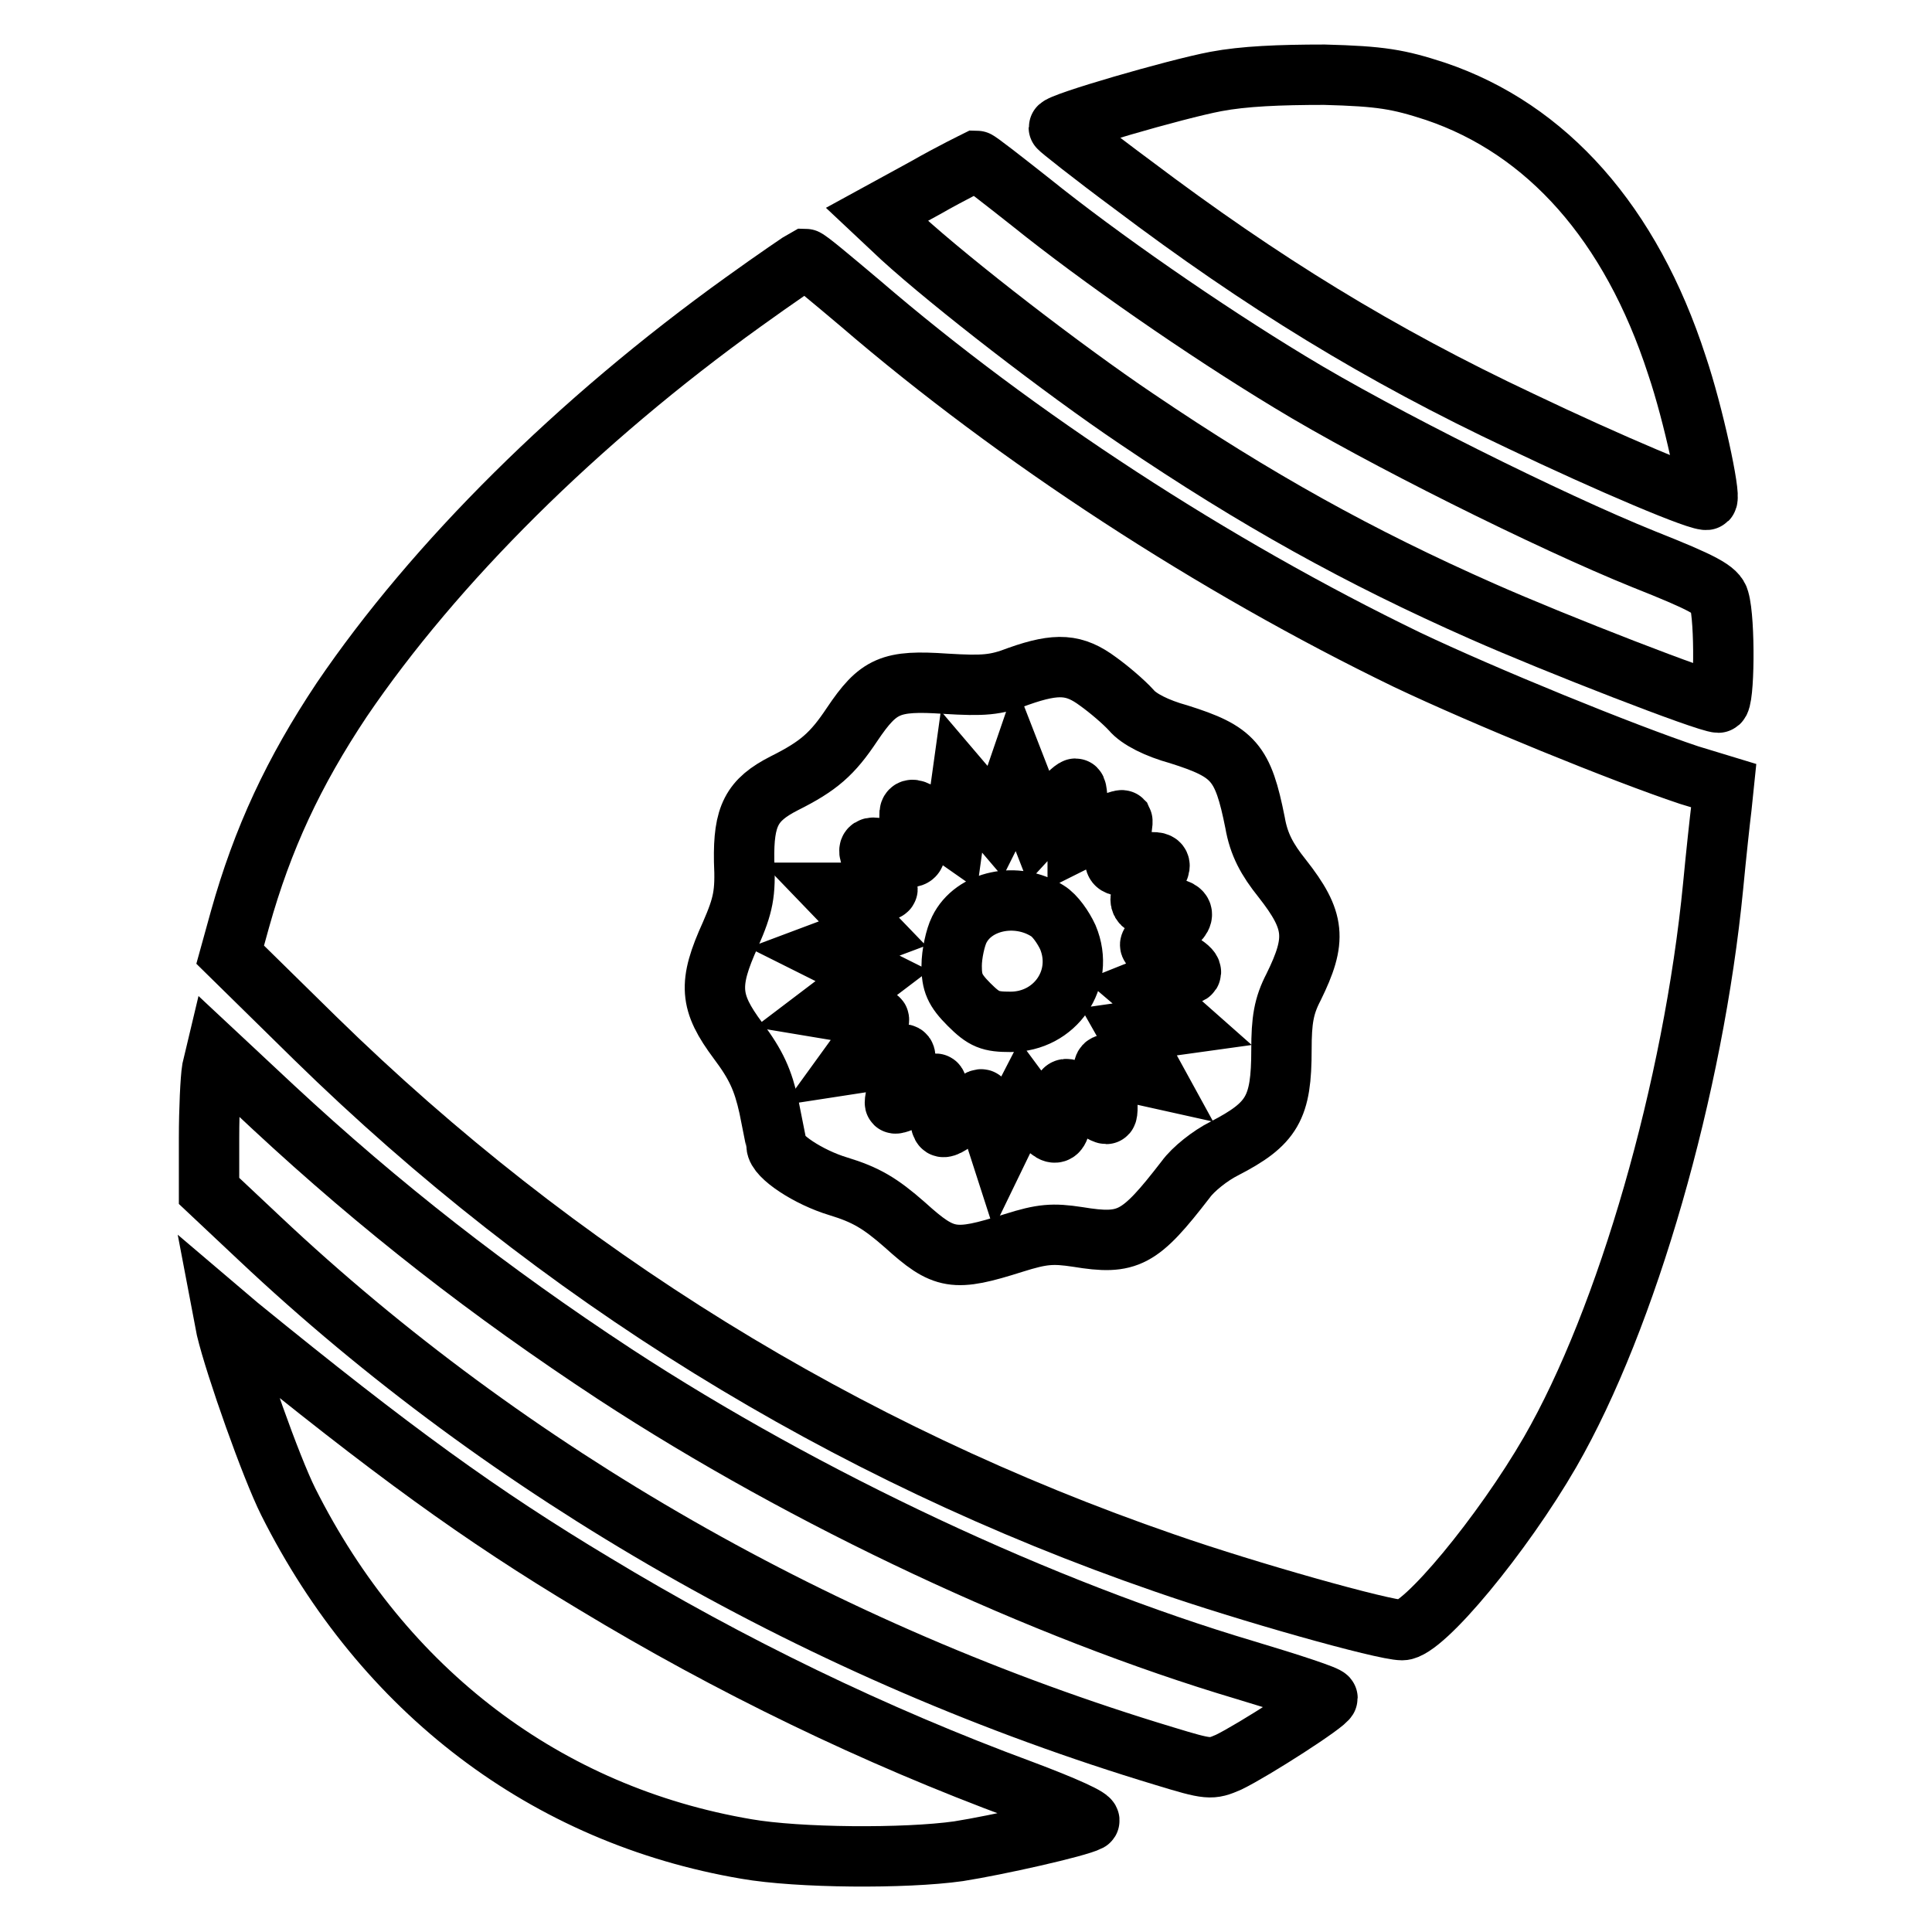 <?xml version="1.0" encoding="utf-8"?>
<!-- Svg Vector Icons : http://www.onlinewebfonts.com/icon -->
<!DOCTYPE svg PUBLIC "-//W3C//DTD SVG 1.1//EN" "http://www.w3.org/Graphics/SVG/1.1/DTD/svg11.dtd">
<svg version="1.1" xmlns="http://www.w3.org/2000/svg" xmlns:xlink="http://www.w3.org/1999/xlink" x="0px" y="0px" viewBox="0 0 256 256" enable-background="new 0 0 256 256" xml:space="preserve">
<g><g><g><path stroke-width="8" fill-opacity="0" stroke="#000000"  d="M161.1,10.8c-5.3,1-20.8,5.5-20.8,6.1c0,0.1,4.4,3.6,9.8,7.6c17.1,12.9,32.7,22.5,51.4,31.3c11.5,5.5,24.2,10.9,24.7,10.4c0.5-0.5-1.8-11.3-4-17.8c-6.1-18.8-17.2-31.3-32-36.3c-4.9-1.6-7.2-2-14.7-2.2C169.5,9.9,164.8,10.1,161.1,10.8z"/><path stroke-width="8" fill-opacity="0" stroke="#000000"  d="M122.6,24.9l-6.4,3.5l3.3,3.1c6.7,6.1,21.3,17.4,31.1,24c15.8,10.7,29.5,18.3,45.8,25.5c9.7,4.3,29.8,12.1,31.3,12.1c0.8,0,0.9-10.9,0.1-13.6c-0.3-1.3-2.2-2.3-10-5.4c-12.4-5-35.1-16.3-46.9-23.5c-11.4-6.9-25.1-16.4-34.3-23.8c-3.8-3-7-5.5-7.2-5.5C129.2,21.4,126.1,22.9,122.6,24.9z"/><path stroke-width="8" fill-opacity="0" stroke="#000000"  d="M98.5,40c-22,15.8-40.9,34.6-53.2,52.7c-6.4,9.6-10.5,18.4-13.5,29.1l-1.3,4.7l11.3,11.1c32,31.3,69.9,54.8,112.5,69.5c10.9,3.8,29,8.9,31.5,8.9c2.8,0,13.3-12.7,19.6-23.6c10.2-17.7,19-48.3,21.6-75c0.4-4.2,0.9-8.8,1.1-10.4l0.3-2.9l-4.6-1.4c-8.7-2.9-27.1-10.4-37.4-15.3C160.8,75,134.7,58,114,40.2c-3.8-3.2-7-5.9-7.3-5.9C106.5,34.4,102.8,36.9,98.5,40z M145.5,90.3c1.4,1,3.4,2.7,4.4,3.8c1,1.2,3.4,2.4,6.3,3.2c7.3,2.3,8.5,3.7,10.1,11.7c0.5,2.9,1.6,4.9,3.6,7.4c4.4,5.6,4.6,8.1,1.5,14.4c-1.3,2.5-1.6,4.4-1.6,8.3c0,7.7-1.2,9.8-7.6,13.1c-1.8,0.9-4.1,2.7-5.1,4.1c-6.1,7.9-7.6,8.7-14.3,7.6c-3.3-0.5-4.7-0.4-8.5,0.8c-7.9,2.5-9.2,2.3-14.4-2.4c-3.3-2.9-5.2-4-8.8-5.1c-4-1.2-8.2-4-8.2-5.4c0-0.2-0.5-2.5-1-5.1c-0.8-3.6-1.7-5.6-4.1-8.8c-3.8-5.1-4-7.5-1-14.1c1.7-3.9,2-5.4,1.8-9.7c-0.1-6,1-8.1,5.3-10.3c4.6-2.3,6.4-3.9,9-7.8c3.5-5.2,5.1-5.9,12.4-5.4c5,0.3,6.6,0.2,9.7-1C140.1,87.8,142.4,88,145.5,90.3z"/><path stroke-width="8" fill-opacity="0" stroke="#000000"  d="M133.6,105.8l-1.6,3.2l-2.3-2.7l-2.3-2.7l-0.5,3.6l-0.5,3.6l-3-2.1c-3.2-2.2-3.3-2-2.4,2.3c0.7,2.9,0.3,3.1-3.3,1.8c-2.9-1-3.1-0.5-1.5,2.2c0.8,1.3,1.4,2.5,1.4,2.8c0,0.3-1.6,0.5-3.6,0.5h-3.6l2.6,2.7l2.6,2.7l-3.2,1.2l-3.2,1.2l3.2,1.6l3.2,1.6l-2.9,2.2l-2.9,2.2l3,0.5c1.6,0.3,3.3,0.6,3.6,0.8c0.3,0.1-0.4,1.5-1.6,3.1l-2.1,2.9l2.6-0.4c1.4-0.3,3.1-0.6,3.8-0.8c1.1-0.3,1.1-0.1,0.2,2.9c-0.5,1.8-0.8,3.4-0.7,3.5c0.1,0.1,1.3-0.3,2.6-1.2c1.3-0.8,2.5-1.4,2.8-1.4c0.2,0,0.4,1.2,0.4,2.6c0,1.4,0.2,2.9,0.5,3.1c0.3,0.2,1.5-0.5,2.7-1.8c1.2-1.2,2.3-2,2.5-1.8c0.2,0.1,0.8,1.6,1.3,3.3l1,3.1l1.6-3.3l1.7-3.3l2,2.7c2.2,2.9,2.9,2.5,3-1.8c0.1-2.7,0.3-2.7,3.2-0.5c1.2,1,2.4,1.7,2.7,1.7c0.2,0,0.2-1.6-0.1-3.4c-0.5-3.4-0.4-3.4,1.2-2.9c0.9,0.3,2.5,0.8,3.5,1.1l1.8,0.4l-1.7-3.1l-1.7-3l3.5-0.5l3.6-0.5l-2.6-2.3l-2.7-2.3l2.5-1c1.4-0.5,2.8-1,3.2-1c1.5,0,0.5-1.1-2-2.2c-1.5-0.6-2.7-1.4-2.7-1.7c0-0.3,1.1-1.3,2.5-2.2c2.7-1.8,2.2-2.8-1.6-2.8c-2.6,0-2.8-1-0.9-3.4c2-2.5,1.7-2.9-1.7-2.3c-3.3,0.5-3.4,0.4-2.4-3.1c0.3-1.3,0.5-2.5,0.4-2.7c-0.1-0.1-1.5,0.4-3.1,1.2l-2.8,1.4v-3.4c0-1.8-0.1-3.4-0.3-3.4s-1.4,1.1-2.6,2.5l-2.3,2.5l-1.4-3.6l-1.4-3.6L133.6,105.8z M138.8,120.7c1,0.6,2.1,2.2,2.7,3.5c2.3,5.5-1.7,11.2-7.6,11.2c-2.7,0-3.5-0.3-5.5-2.3c-1.9-1.9-2.3-2.9-2.3-5.1c0-1.6,0.5-3.8,1-4.8C129,119.3,134.7,118.1,138.8,120.7z"/><path stroke-width="8" fill-opacity="0" stroke="#000000"  d="M28.1,141.7c-0.2,1.2-0.4,5.3-0.4,9.1v7l6.7,6.3c33,31.1,74.8,55,119.9,68.6c5.9,1.8,6.2,1.8,8.5,0.8c3.3-1.6,13.1-7.9,13.1-8.5c0-0.3-4.9-1.9-10.9-3.7c-26.9-8-58.1-22.6-83.5-39.2c-16.6-10.9-31.1-22.2-45.3-35.4l-7.6-7.1L28.1,141.7z"/><path stroke-width="8" fill-opacity="0" stroke="#000000"  d="M30,176.1c1.2,5,5.9,18.3,8.2,22.9c12.6,25.1,34.2,41.5,60.7,46c6.9,1.2,21,1.3,28.1,0.3c5.1-0.8,15.8-3.2,17.3-4c0.5-0.3-3.3-2-8.9-4.1c-19.5-7.2-38.7-16.5-56.7-27.4c-15-9-26.6-17.4-47.1-34.1l-2-1.7L30,176.1z"/></g></g></g>
</svg>